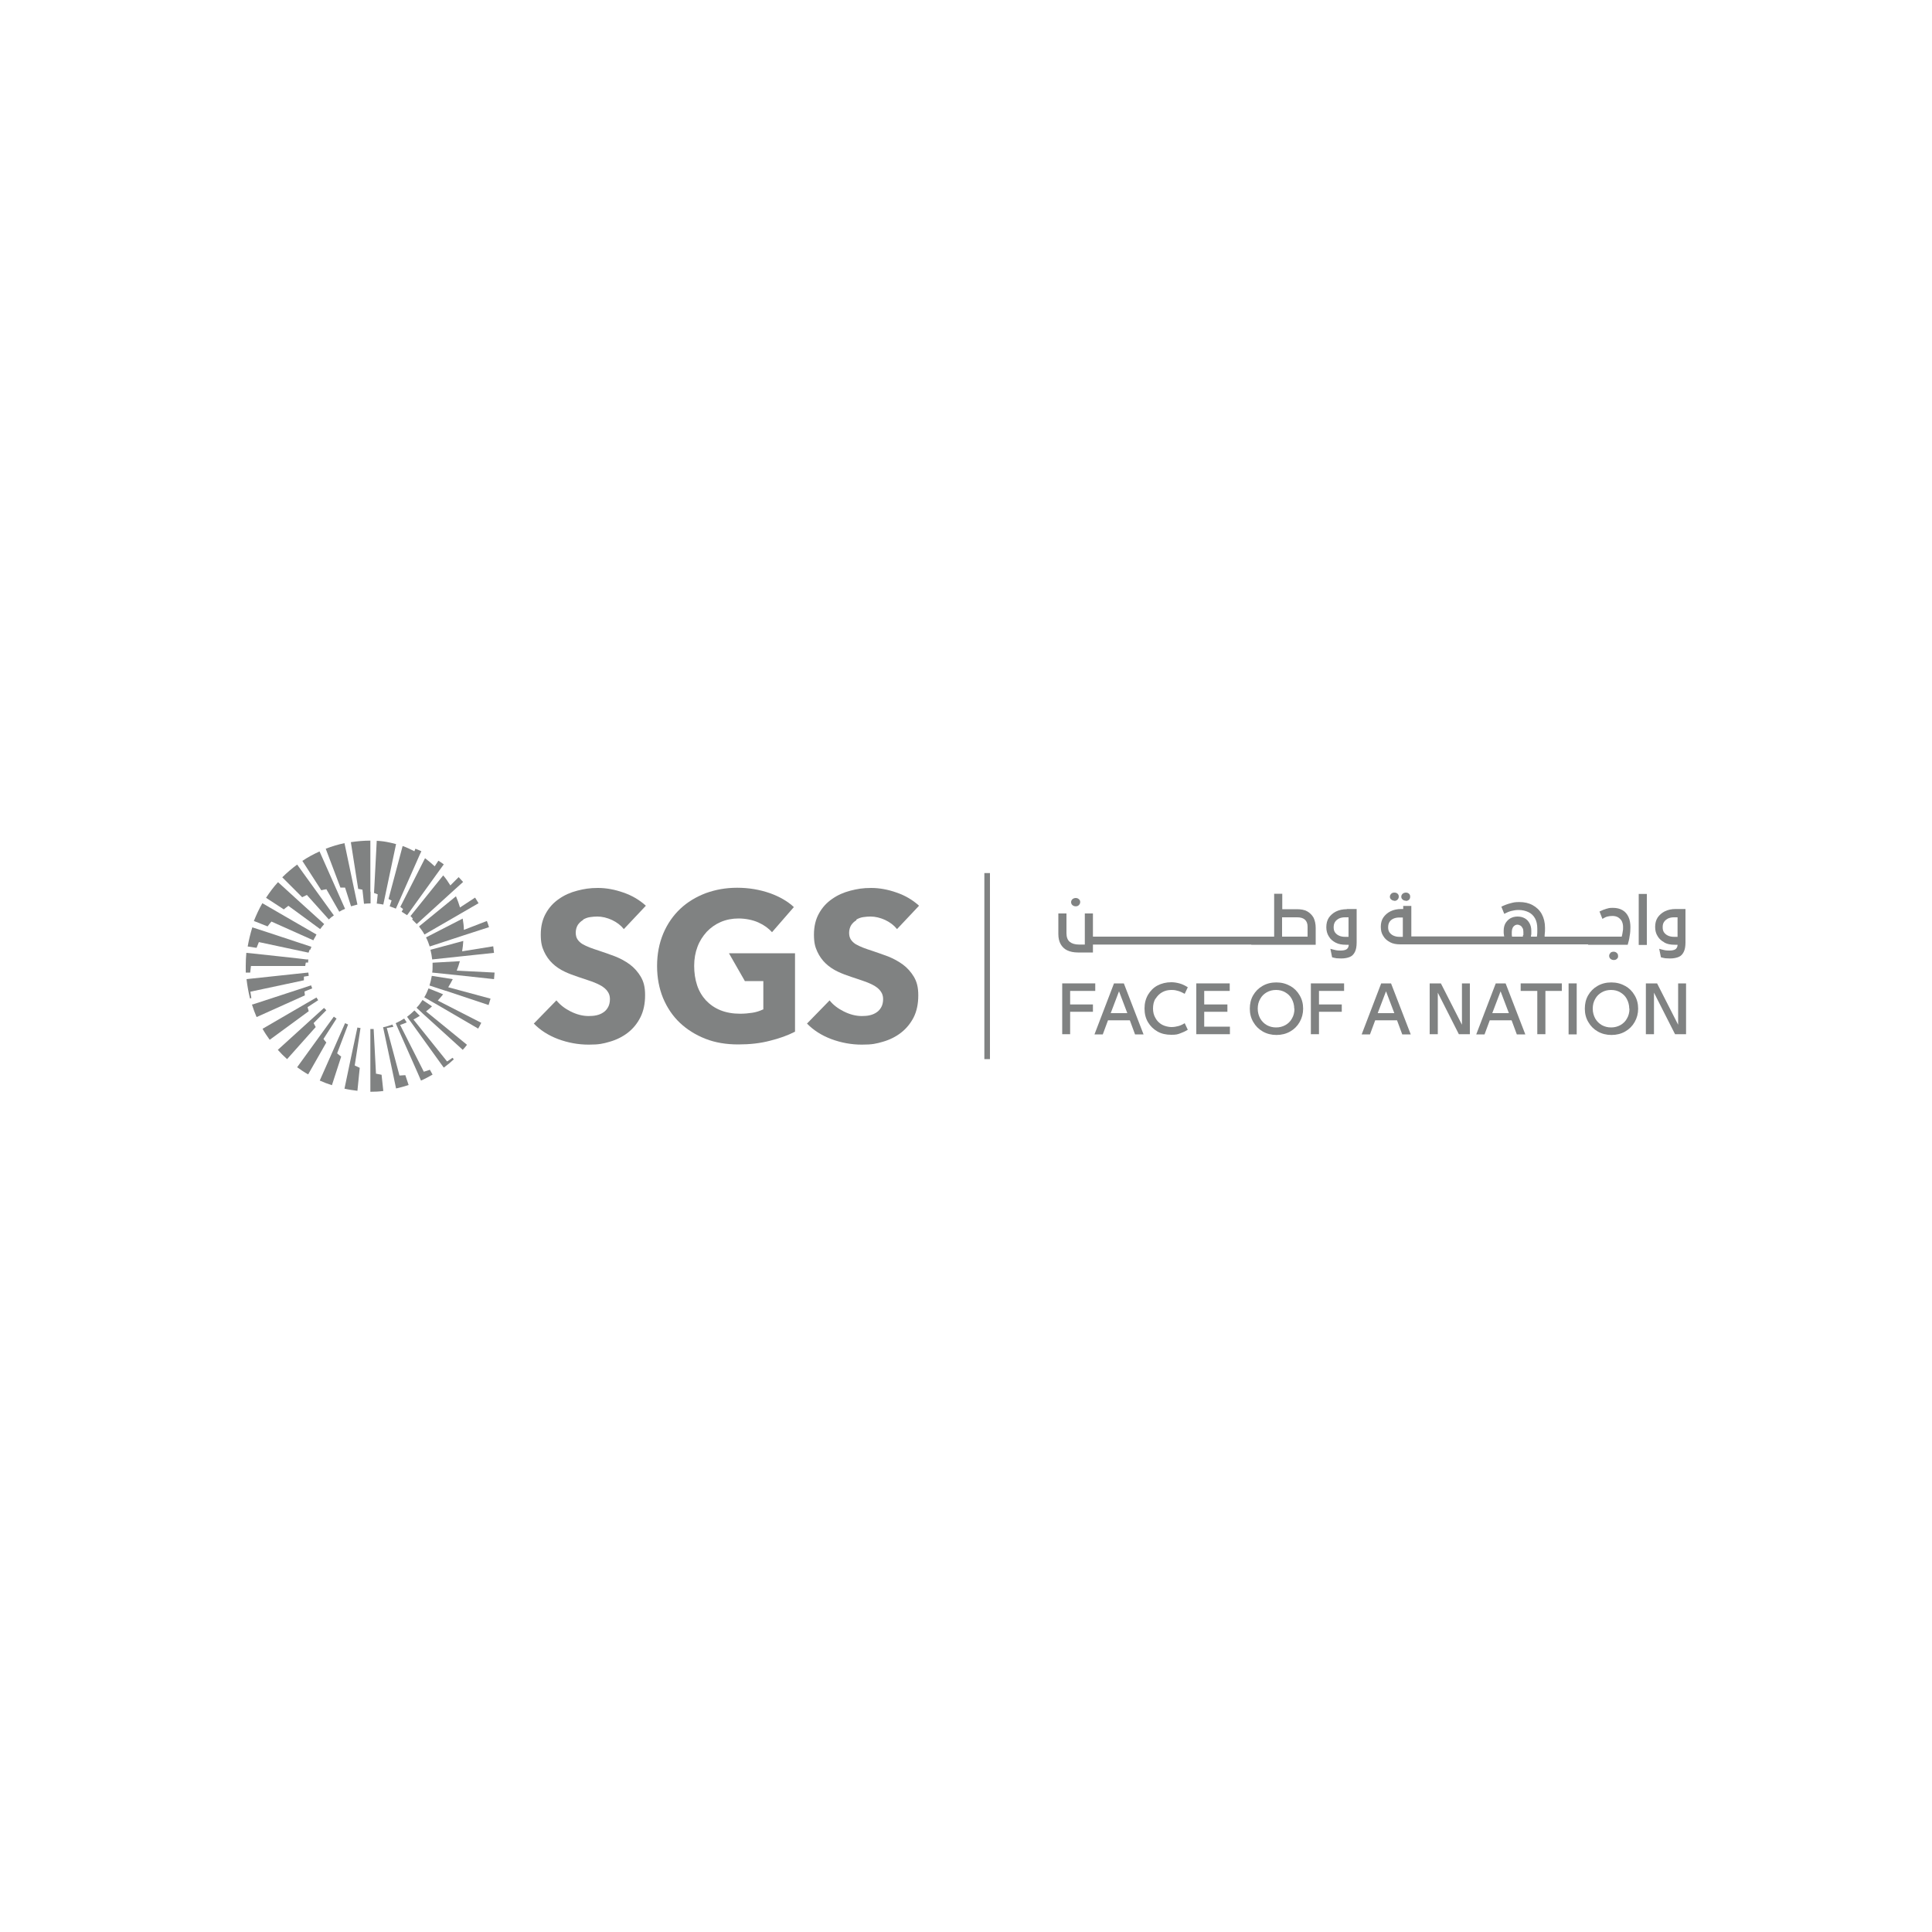<?xml version="1.0" encoding="UTF-8"?>
<svg xmlns="http://www.w3.org/2000/svg" version="1.1" viewBox="0 0 1000 1000">
  <defs>
    <style>
      .cls-1 {
        fill: #808282;
      }
    </style>
  </defs>
  <!-- Generator: Adobe Illustrator 28.7.1, SVG Export Plug-In . SVG Version: 1.2.0 Build 142)  -->
  <g>
    <g id="Layer_1">
      <g>
        <path class="cls-1" d="M301.8,476c1-.6,2.2-1.1,3.6-1.3,1.3-.2,2.6-.3,3.8-.3,2.4,0,5,.6,7.6,1.8,2.5,1.2,4.5,2.7,6.1,4.7l11.4-12.1c-3.3-3-7.2-5.3-11.6-6.8-4.5-1.6-8.9-2.4-13.2-2.4s-7.2.5-10.7,1.4c-3.5.9-6.7,2.3-9.5,4.3-2.8,1.9-5.1,4.4-6.8,7.5-1.7,3-2.6,6.7-2.6,10.9s.6,6.4,1.7,8.8c1.1,2.4,2.6,4.5,4.4,6.2,1.8,1.7,3.9,3.1,6.2,4.2,2.3,1.1,4.8,2,7.2,2.8,2.5.8,4.8,1.6,6.8,2.3,2,.7,3.7,1.5,5.1,2.3,1.4.9,2.5,1.8,3.2,2.9.8,1.1,1.2,2.4,1.2,3.9s-.3,3-.9,4.1c-.6,1.1-1.4,2.1-2.5,2.8-1,.7-2.2,1.2-3.5,1.5-1.3.3-2.7.4-4.1.4-3.1,0-6.2-.8-9.4-2.4-3-1.5-5.4-3.4-7.3-5.7l-11.7,12c3.3,3.4,7.5,6.1,12.5,8,5.1,1.9,10.4,2.9,15.9,2.9s7.4-.5,10.9-1.5c3.5-1,6.7-2.6,9.4-4.7,2.7-2.1,4.9-4.8,6.5-8,1.6-3.2,2.4-7,2.4-11.4s-.8-7-2.2-9.5c-1.5-2.5-3.4-4.7-5.7-6.4-2.3-1.7-4.9-3.1-7.7-4.2-2.8-1.1-5.6-2-8.2-2.9-1.8-.6-3.4-1.1-4.9-1.7-1.5-.6-2.8-1.2-3.8-1.8-1.1-.7-1.9-1.5-2.5-2.4-.6-.9-.9-2.1-.9-3.5s.4-2.9,1.1-4c.7-1,1.6-1.9,2.7-2.5Z"/>
        <path class="cls-1" d="M385.7,507.8h9.4v14.7h-.2c-1.7.8-3.5,1.4-5.5,1.7-2,.3-4.1.5-6.3.5-3.8,0-7.2-.6-10.2-1.8-3-1.2-5.5-3-7.5-5.1-2-2.2-3.6-4.8-4.6-7.9-1-3-1.5-6.4-1.5-10s.6-6.9,1.7-9.8c1.1-3,2.8-5.6,4.8-7.8,2.1-2.2,4.5-3.9,7.3-5.1,2.8-1.2,5.9-1.8,9.2-1.8s7.3.7,10.3,2.1c2.9,1.3,5.2,3,7,5l11.3-13c-3.2-3-7.4-5.4-12.4-7.2-5.2-1.8-10.8-2.8-16.9-2.8s-11.3,1-16.3,2.8c-5,1.9-9.5,4.6-13.2,8.1-3.7,3.5-6.7,7.8-8.8,12.8-2.1,5-3.2,10.6-3.2,16.8s1.1,11.7,3.1,16.6c2.1,5,5,9.3,8.7,12.8,3.7,3.5,8.2,6.3,13.3,8.3,5.1,2,10.8,2.9,16.9,2.9s11.4-.6,16.4-1.9c4.9-1.2,9.3-2.8,13-4.7v-40.6h-34.2l8.3,14.5Z"/>
        <path class="cls-1" d="M443.2,476c1-.6,2.2-1.1,3.6-1.3,1.3-.2,2.6-.3,3.8-.3,2.4,0,5,.6,7.6,1.8,2.5,1.2,4.5,2.7,6.1,4.7l11.4-12.1c-3.3-3-7.2-5.3-11.6-6.8-4.5-1.6-8.9-2.4-13.2-2.4s-7.2.5-10.7,1.4c-3.5.9-6.7,2.3-9.5,4.3-2.8,1.9-5.1,4.4-6.8,7.5-1.7,3-2.6,6.7-2.6,10.9s.6,6.4,1.7,8.8c1.1,2.4,2.6,4.5,4.4,6.2,1.8,1.7,3.9,3.1,6.2,4.2,2.3,1.1,4.8,2,7.2,2.8,2.5.8,4.8,1.6,6.8,2.3,2,.7,3.7,1.5,5.1,2.3,1.4.9,2.5,1.8,3.2,2.9.8,1.1,1.2,2.4,1.2,3.9s-.3,3-.9,4.1c-.6,1.1-1.4,2.1-2.5,2.8-1,.7-2.2,1.2-3.5,1.5-1.3.3-2.7.4-4.1.4-3.1,0-6.2-.8-9.4-2.4-3-1.5-5.5-3.4-7.3-5.7l-11.7,12c3.3,3.4,7.5,6.1,12.5,8,5.1,1.9,10.4,2.9,15.9,2.9s7.4-.5,10.9-1.5c3.5-1,6.7-2.6,9.4-4.7,2.7-2.1,4.9-4.8,6.5-7.9,1.6-3.2,2.4-7,2.4-11.4s-.8-7-2.2-9.5c-1.5-2.5-3.4-4.7-5.7-6.4-2.3-1.7-4.9-3.1-7.6-4.2-2.9-1.1-5.6-2-8.2-2.9-1.8-.6-3.4-1.1-4.9-1.7-1.5-.6-2.8-1.2-3.8-1.8-1.1-.7-1.9-1.5-2.5-2.4-.6-.9-.9-2.1-.9-3.5s.4-2.9,1.1-4c.7-1,1.6-1.9,2.7-2.5Z"/>
        <path class="cls-1" d="M191.7,461.5v-26.4c-3.4,0-6.8.3-10.1.8l3.8,24.2c.7.1,1.4.2,2.2.4l.8,7.3c1.1-.1,2.2-.2,3.4-.2v-6Z"/>
        <path class="cls-1" d="M178.6,459.4l3.1,9.7c1.1-.3,2.2-.6,3.3-.9l-1.8-8.5-4.9-23.3c-3.3.7-6.6,1.7-9.7,2.9l7.6,20.1c.8,0,1.6,0,2.4,0Z"/>
        <path class="cls-1" d="M168.9,460.2l6.7,11.7c1-.6,2-1.1,3-1.5l-4.8-10.8-8.4-18.9c-3.1,1.4-6.1,3-8.9,4.9l9.8,15.2c.8-.2,1.7-.4,2.5-.5Z"/>
        <path class="cls-1" d="M158.9,463.3l11.3,12.6c.8-.8,1.7-1.5,2.6-2.1l-8.9-12.3-10.1-14c-2.7,2-5.3,4.2-7.7,6.6l10.3,10.3c.8-.4,1.7-.8,2.5-1.2Z"/>
        <path class="cls-1" d="M149.2,468.8l16.5,12.1c.7-.9,1.4-1.8,2.1-2.6l-13.8-12.5-10.1-9.2c-2.3,2.5-4.3,5.2-6.2,8.1l9.2,6c.7-.6,1.5-1.2,2.3-1.8Z"/>
        <path class="cls-1" d="M140.5,477l21.7,9.7c.2-.5.5-1,.8-1.5.3-.5.5-1,.8-1.5l-19.2-11.1-8.8-5.1c-1.7,2.9-3.1,6-4.4,9.2l7.1,2.8c.6-.8,1.2-1.6,1.9-2.4Z"/>
        <path class="cls-1" d="M195.1,467.7c1.1.1,2.2.3,3.3.5l.8-3.8,5.8-27.5c-1.1-.3-2.2-.6-3.3-.8-2.2-.5-4.4-.8-6.7-.9l-1.4,27c.6.2,1.3.5,1.9.7l-.5,4.9Z"/>
        <path class="cls-1" d="M163,485.3c.3-.5.5-1,.8-1.5-.3.5-.6,1-.8,1.5h0Z"/>
        <path class="cls-1" d="M133.9,487.6l25.8,5.5c.2-.5.4-1.1.6-1.6h.4c.1-.5.3-1,.5-1.5h-.2c0,0-23.9-7.9-23.9-7.9l-6.5-2.1c-1,3.2-1.8,6.5-2.4,9.9l4.6.7c.4-1,.8-2,1.2-3Z"/>
        <path class="cls-1" d="M130.1,500h27.9c0-.6.2-1.2.3-1.8h1.2c0-.5,0-1.1.1-1.6h-1c0-.1-27.1-3-27.1-3l-4-.4c-.2,2.2-.3,4.5-.3,6.8s0,2.3,0,3.4h2.3c.1-1.2.3-2.3.4-3.4Z"/>
        <path class="cls-1" d="M157.3,507.4c0-.6,0-1.3,0-1.9l2.5-.4c0-.6-.2-1.1-.2-1.7l-2.1.2-28.1,3-1.8.2c.4,3.4,1,6.8,1.8,10l.7-.2c-.2-1.1-.3-2.2-.5-3.3l27.7-5.9Z"/>
        <path class="cls-1" d="M157.6,513.2l4-1.6c-.2-.5-.4-1.1-.6-1.6l-3.6,1.2-26.6,8.7h-.4c.7,2.3,1.5,4.4,2.4,6.5h.1s24.9-11.2,24.9-11.2c0-.7-.2-1.3-.2-2Z"/>
        <path class="cls-1" d="M159.2,521.3l5.5-3.6c-.3-.5-.6-1-.9-1.4l-5.2,3-22.7,13.2h0s0,0,0,0h0c1.1,2,2.4,3.9,3.7,5.7l20.2-14.8c-.2-.7-.4-1.4-.6-2.1Z"/>
        <path class="cls-1" d="M162.3,529.6l6.6-6.7c-.4-.4-.8-.8-1.2-1.2l-6.4,5.8-17.5,15.9c1.5,1.7,3.1,3.3,4.8,4.8l14.8-16.6c-.4-.7-.7-1.4-1.1-2.1Z"/>
        <path class="cls-1" d="M167.4,537.8l6.8-10.6c-.5-.3-.9-.6-1.4-1l-6.9,9.5-12.1,16.7c1.8,1.3,3.7,2.6,5.7,3.7l9.4-16.5c-.5-.6-1.1-1.3-1.6-2Z"/>
        <path class="cls-1" d="M180.2,530.3c-.5-.2-1-.4-1.6-.7l-6.1,13.9-7,15.8c2,.9,4.1,1.7,6.3,2.4l4.8-14.8c-.7-.5-1.4-1.1-2.1-1.7l5.7-15Z"/>
        <path class="cls-1" d="M185,531.8l-3.9,18.3-2.8,13.4c2.2.5,4.4.8,6.7,1.1l1.2-11.9c-.9-.4-1.7-.8-2.6-1.2l3-19.4c-.6,0-1.1-.2-1.7-.3Z"/>
        <path class="cls-1" d="M194.6,555.6l-1.2-23h0c-.6,0-1.1,0-1.7,0h0v32.5h0c2.3,0,4.5-.1,6.7-.4l-.9-8.4c-1-.2-2-.4-3-.6Z"/>
        <path class="cls-1" d="M206.8,556.8l-6.6-24.7c1.2-.2,2.3-.4,3.4-.6l-.2-.5-.3-.7c-1.6.6-3.2,1.1-4.8,1.4v.2s.1.3.1.3l5.2,24.5,1.4,6.7c2.2-.5,4.4-1.1,6.5-1.8l-1.7-5.1c-1,0-2.1.2-3.2.2Z"/>
        <path class="cls-1" d="M219.4,554.8l-12.3-24.3c1.2-.4,2.3-.8,3.4-1.3l-.3-.5-1-1.5c-1.4.9-2.9,1.7-4.4,2.4l.4.9.2.5,10.9,24.6,1.6,3.7c2.1-.9,4.1-2,6-3.1l-1.4-2.5c-1,.4-2.1.7-3.1,1Z"/>
        <path class="cls-1" d="M231.4,549.4l-17.4-21.7c1.1-.6,2.2-1.2,3.3-1.9l-.4-.4-2.4-2.4c-1.2,1.2-2.5,2.3-3.8,3.3l1.3,1.8.4.5,16.2,22.5,1.1,1.5c1.8-1.3,3.6-2.8,5.2-4.3l-.7-.8c-.9.7-1.8,1.3-2.8,1.9Z"/>
        <path class="cls-1" d="M220.5,523.5c1.1-.8,2.1-1.7,3.1-2.6l-.4-.3-4.5-3c-.9,1.4-1.9,2.8-3.1,4l2.8,2.6.4.4,20.4,18.5.3.3c.8-.8,1.5-1.7,2.2-2.6l-.2-.2-21.1-17.2Z"/>
        <path class="cls-1" d="M229.5,514.6h-.3c0-.1-7.4-3-7.4-3-.6,1.6-1.3,3.1-2.2,4.6l5.2,3,.4.2,22.3,13h0c.6-1,1.1-2,1.6-3l-22.5-11.5c1-1.1,1.9-2.2,2.8-3.3Z"/>
        <path class="cls-1" d="M234.4,506.8h-.1s-10.8-1.7-10.8-1.7c-.3,1.7-.7,3.4-1.2,5l8.2,2.7h.2c0,0,22.2,7.4,22.2,7.4.3-1.1.7-2.2,1-3.3l-21.9-5.9c.8-1.3,1.6-2.7,2.3-4.1Z"/>
        <path class="cls-1" d="M238.1,497.5h0s-14.2.8-14.2.8c0,.6,0,1.1,0,1.7,0,1.1,0,2.3-.2,3.4l11.6,1.2h.1s20.3,2.2,20.3,2.2c.1-1.1.2-2.3.3-3.4l-19.6-1c.6-1.6,1.2-3.2,1.6-4.8Z"/>
        <path class="cls-1" d="M239.9,487l-17.1,4.6c.4,1.6.7,3.3.9,5l15-1.6h0l17-1.8c-.1-1.1-.3-2.3-.4-3.4l-16.1,2.6c.3-1.8.5-3.6.6-5.4Z"/>
        <path class="cls-1" d="M239.4,475.5l-18.9,9.7c.8,1.5,1.4,3.1,1.9,4.7l17.7-5.8,13-4.2c-.3-1.1-.7-2.2-1.1-3.2l-11.9,4.6c0-2-.3-3.9-.6-5.8Z"/>
        <path class="cls-1" d="M212.5,474.2c.4.4.8.8,1.2,1.3l-.4.4c.8.8,1.6,1.6,2.4,2.4l.2-.2,18.7-17,5.1-4.6c-.8-.8-1.5-1.7-2.3-2.5l-4.3,4.3c-1.1-1.8-2.3-3.6-3.7-5.2l-16.9,21Z"/>
        <path class="cls-1" d="M208.6,470.6l-.7,1.3c1,.6,1.9,1.2,2.8,1.8l.6-.8,16-22.2,2.4-3.3c-.9-.7-1.8-1.3-2.8-1.9l-1.9,2.9c-1.6-1.5-3.3-2.9-5-4.2l-12.8,25.2c.5.4.9.7,1.4,1.1Z"/>
        <path class="cls-1" d="M202.6,466.3l-.9,2.8c1.1.4,2.1.8,3.2,1.2l.9-2,11.5-26,.8-1.7c-1-.5-2.1-.9-3.1-1.3l-.5,1.3c-2-1-4-2-6.1-2.7l-7.3,27.4c.6.3,1.1.6,1.7.9Z"/>
        <path class="cls-1" d="M235.9,464l-19,15.5h0c.4.6.7,1.1,1,1.4h0c.7.9,1.3,1.9,1.8,2.8l19.2-11.1,8.8-5.1c-.6-1-1.2-1.9-1.8-2.9l-7.8,5.1c-.6-2-1.3-3.9-2.1-5.8Z"/>
        <rect class="cls-1" x="509.5" y="451.9" width="2.9" height="96.3"/>
        <path class="cls-1" d="M556.8,469.1c.7,0,1.2-.2,1.6-.6.4-.4.7-.9.7-1.6s-.2-1.1-.7-1.5c-.4-.4-1-.6-1.6-.6s-1.2.2-1.7.6c-.4.4-.7.9-.7,1.5s.2,1.2.7,1.6,1,.6,1.7.6Z"/>
        <path class="cls-1" d="M647.6,489h33.4v-8.7c0-2.1-.4-3.8-1.1-5.3-.8-1.4-1.9-2.5-3.3-3.3s-3.3-1.1-5.4-1.1h-7.5v-8h-4.2v22.2h-93.8v-12h-4.2v16.1h-3c-2.1,0-3.7-.5-4.8-1.4-1.1-.9-1.7-2.4-1.7-4.5v-10.2h-4.2v10.7c0,2,.4,3.8,1.2,5.2.8,1.4,1.9,2.5,3.4,3.2s3.3,1.1,5.5,1.1h7.8v-4.1h82ZM663.6,474.8h7.9c1.7,0,3,.4,3.9,1.2.9.8,1.4,2,1.4,3.6v5.2h-13.2v-10Z"/>
        <path class="cls-1" d="M697.1,470.6c-2.1,0-4,.4-5.6,1.2-1.6.8-2.8,1.9-3.7,3.2-.9,1.4-1.3,3-1.3,4.9h0c0,1.8.4,3.4,1.3,4.8.8,1.4,2,2.4,3.5,3.2,1.5.8,3.3,1.1,5.3,1.1h1.5c0,.7-.2,1.3-.5,1.7-.3.5-.8.8-1.4,1-.6.2-1.3.3-2.1.3s-1.8,0-2.7-.2c-.9-.2-1.8-.4-2.8-.7l.9,4.4c.8.2,1.6.4,2.3.5.8,0,1.6.1,2.4.1,1.8,0,3.3-.3,4.5-.8s2-1.4,2.6-2.6c.6-1.2.9-2.8.9-4.9v-17.3h-5.1ZM698,484.9h-1.9c-1.1,0-2.1-.2-3-.6-.9-.4-1.6-1-2.1-1.7-.5-.7-.7-1.6-.7-2.6h0c0-1.1.2-2,.7-2.8.5-.8,1.2-1.3,2.1-1.8.9-.4,1.9-.6,3-.6h1.9v10.1Z"/>
        <path class="cls-1" d="M727.7,466.3c.6,0,1.2-.2,1.6-.6.4-.4.6-.9.6-1.6s-.2-1.1-.6-1.5c-.4-.4-1-.6-1.6-.6s-1.2.2-1.7.6c-.4.4-.7.9-.7,1.5s.2,1.1.7,1.5c.4.4,1,.6,1.6.6Z"/>
        <path class="cls-1" d="M721.7,466.3c.6,0,1.2-.2,1.6-.6.4-.4.7-.9.7-1.6s-.2-1.1-.6-1.5c-.4-.4-1-.6-1.7-.6s-1.2.2-1.6.6c-.4.4-.7.9-.7,1.5s.2,1.1.7,1.5c.5.4,1,.6,1.6.6Z"/>
        <path class="cls-1" d="M821.9,489h20.6c.4-1.4.8-2.9,1-4.5.3-1.6.4-3.1.4-4.5,0-2.1-.3-3.9-1-5.4s-1.7-2.7-3.1-3.5c-1.4-.8-3-1.2-5-1.2s-2.3.2-3.4.5c-1.1.3-2.3.8-3.5,1.4l1.5,3.8c1-.6,1.8-1,2.6-1.2s1.6-.3,2.6-.3,2.1.2,2.9.7c.8.5,1.4,1.1,1.9,1.9.4.8.7,1.9.7,3.1s0,1.6-.2,2.5c-.1.9-.3,1.7-.5,2.5h-39.9c0-.2,0-.5,0-.7.2-1.5.2-2.7.2-3.8,0-2.8-.6-5.2-1.7-7.2-1.1-2-2.7-3.5-4.7-4.6s-4.3-1.6-6.8-1.6-3,.2-4.6.6c-1.6.4-3.2,1-4.8,1.8l1.5,3.7c1.3-.7,2.5-1.2,3.7-1.5,1.2-.3,2.4-.5,3.7-.5,1.9,0,3.6.4,5.1,1.1s2.6,1.8,3.4,3.2,1.2,3.2,1.2,5.3,0,1.3,0,2c0,.7-.1,1.4-.2,2.2h-3.1c0-.4.1-.8.2-1.3,0-.7,0-1.3,0-1.8,0-1.4-.3-2.7-.9-3.8-.6-1.1-1.4-2-2.5-2.6-1.1-.6-2.3-.9-3.7-.9s-2.6.3-3.7.9c-1.1.6-1.9,1.5-2.6,2.6-.6,1.1-.9,2.4-.9,3.9s0,1.2.1,1.8c0,.4.1.8.2,1.1h-48.1v-15.8h-4.2v1.6h-1c-2.1,0-4,.4-5.6,1.2-1.6.8-2.8,1.9-3.7,3.2s-1.3,3-1.3,4.8h0c0,1.9.4,3.5,1.3,4.8.8,1.4,2,2.4,3.5,3.2,1.5.8,3.3,1.1,5.3,1.1h97.3ZM726.2,484.9h-1.9c-1.1,0-2.1-.2-3-.6-.9-.4-1.6-1-2.1-1.7-.5-.7-.7-1.6-.7-2.6h0c0-1.1.2-2,.7-2.8.5-.8,1.2-1.3,2-1.7.9-.4,1.9-.6,3-.6h1.9v10ZM788.3,484c0,.3,0,.6-.1.8h-5.6c0-.3,0-.5-.1-.8,0-.5,0-1.1,0-1.6s.1-1.4.4-2c.2-.6.6-1,1-1.3.4-.3,1-.5,1.5-.5s1.1.2,1.6.5c.5.3.8.8,1.1,1.3s.4,1.2.4,2,0,1.1,0,1.6Z"/>
        <path class="cls-1" d="M833.6,493.2c-.4.4-.7.9-.7,1.5s.2,1.2.7,1.6c.5.4,1,.6,1.7.6s1.2-.2,1.6-.6c.5-.4.7-.9.6-1.6,0-.6-.2-1.1-.7-1.5-.4-.4-1-.6-1.6-.6-.7,0-1.2.2-1.7.6Z"/>
        <rect class="cls-1" x="848.2" y="462.7" width="4.2" height="26.4"/>
        <path class="cls-1" d="M861.5,487.9c1.5.8,3.3,1.1,5.3,1.1h1.5c0,.7-.2,1.3-.5,1.7-.3.5-.8.8-1.4,1-.6.2-1.3.3-2.1.3s-1.8,0-2.7-.2c-.9-.2-1.8-.4-2.8-.7l.9,4.4c.8.2,1.6.4,2.3.5.8,0,1.6.1,2.4.1,1.8,0,3.3-.3,4.5-.8s2-1.4,2.6-2.6c.6-1.2.9-2.8.9-4.9v-17.3h-5.1c-2.1,0-4,.4-5.6,1.2-1.6.8-2.8,1.9-3.7,3.2-.9,1.4-1.3,3-1.3,4.9h0c0,1.8.4,3.4,1.3,4.8.8,1.4,2,2.4,3.5,3.2ZM860.6,479.9c0-1.1.2-2,.7-2.7.5-.8,1.2-1.3,2.1-1.8.9-.4,1.9-.6,3-.6h1.9v10.1h-1.9c-1.1,0-2.1-.2-3-.6-.9-.4-1.6-1-2.1-1.7-.5-.7-.7-1.6-.7-2.6h0Z"/>
        <polygon class="cls-1" points="553.9 512.9 566.9 512.9 566.9 509 549.8 509 549.8 535.3 553.9 535.3 553.9 523.7 565.7 523.7 565.7 519.9 553.9 519.9 553.9 512.9"/>
        <path class="cls-1" d="M576.6,509l-10.1,26.4h4.3l2.7-7.3h11.3l2.7,7.3h4.4l-10.2-26.4h-5.1ZM579.2,513.1l4.3,11.3h-8.6l4.3-11.3Z"/>
        <path class="cls-1" d="M598.1,517c.9-1.5,2-2.6,3.4-3.4,1.4-.8,3-1.2,4.8-1.2s2.4.2,3.5.5c1.1.3,2.3.9,3.4,1.5l1.6-3.4c-1.3-.8-2.6-1.5-4-1.9-1.4-.4-2.9-.7-4.5-.7-2.7,0-5.1.6-7.2,1.7s-3.7,2.8-4.9,4.8c-1.2,2.1-1.8,4.4-1.8,7.1h0c0,2.7.6,5.1,1.8,7.1,1.2,2,2.8,3.6,4.9,4.8s4.5,1.7,7.1,1.7,3.2-.2,4.6-.7,2.7-1.1,4-1.9l-1.6-3.4c-1.1.7-2.2,1.2-3.3,1.5-1.1.3-2.3.5-3.6.5s-3.3-.4-4.8-1.2c-1.4-.8-2.6-1.9-3.4-3.4-.9-1.5-1.3-3.1-1.3-5h0c0-2,.4-3.7,1.3-5.2Z"/>
        <polygon class="cls-1" points="623.3 523.7 635.3 523.7 635.3 519.9 623.3 519.9 623.3 512.9 636.5 512.9 636.5 509 619.2 509 619.2 535.3 636.6 535.3 636.6 531.4 623.3 531.4 623.3 523.7"/>
        <path class="cls-1" d="M667.7,510.3c-2.1-1.2-4.4-1.8-7.1-1.8s-5,.6-7.1,1.8c-2.1,1.2-3.7,2.8-4.9,4.9-1.2,2.1-1.7,4.4-1.7,6.9h0c0,2.6.6,4.9,1.8,6.9,1.2,2.1,2.8,3.7,4.9,4.9s4.5,1.8,7.1,1.8,5-.6,7.1-1.8,3.7-2.8,4.9-4.9c1.2-2.1,1.8-4.4,1.8-6.9h0c0-2.6-.6-4.9-1.8-6.9-1.2-2.1-2.8-3.7-4.9-4.9ZM670,522.1c0,1.9-.4,3.6-1.3,5.1-.8,1.5-2,2.6-3.4,3.4-1.5.8-3,1.2-4.8,1.2s-3.3-.4-4.8-1.2c-1.4-.8-2.6-2-3.4-3.4-.8-1.5-1.3-3.1-1.3-5.1h0c0-1.9.4-3.6,1.3-5.1.8-1.5,2-2.6,3.4-3.4,1.4-.8,3-1.2,4.8-1.2s3.3.4,4.7,1.2,2.6,1.9,3.4,3.4,1.3,3.2,1.3,5.1h0Z"/>
        <polygon class="cls-1" points="678.5 535.3 682.7 535.3 682.7 523.7 694.5 523.7 694.5 519.9 682.7 519.9 682.7 512.9 695.7 512.9 695.7 509 678.5 509 678.5 535.3"/>
        <path class="cls-1" d="M714.9,509l-10.1,26.4h4.3l2.7-7.3h11.3l2.7,7.3h4.4l-10.2-26.4h-5.1ZM717.4,513.1l4.3,11.3h-8.6l4.3-11.3Z"/>
        <polygon class="cls-1" points="756.7 530.4 745.8 509 740 509 740 535.3 744.2 535.3 744.2 513.8 755.1 535.3 760.8 535.3 760.8 509 756.7 509 756.7 530.4"/>
        <path class="cls-1" d="M774.2,509l-10.1,26.4h4.3l2.7-7.3h11.3l2.7,7.3h4.4l-10.2-26.4h-5.1ZM776.7,513.1l4.3,11.3h-8.6l4.3-11.3Z"/>
        <polygon class="cls-1" points="787.1 512.9 795.7 512.9 795.7 535.3 799.9 535.3 799.9 512.9 808.4 512.9 808.4 509 787.1 509 787.1 512.9"/>
        <rect class="cls-1" x="811.9" y="509" width="4.2" height="26.4"/>
        <path class="cls-1" d="M841.1,510.3c-2.1-1.2-4.4-1.8-7.1-1.8s-5,.6-7.1,1.8c-2.1,1.2-3.7,2.8-4.9,4.9-1.2,2.1-1.7,4.4-1.7,6.9h0c0,2.6.6,4.9,1.8,6.9,1.2,2.1,2.8,3.7,4.9,4.9s4.5,1.8,7.1,1.8,5-.6,7.1-1.8,3.7-2.8,4.9-4.9c1.2-2.1,1.8-4.4,1.8-6.9h0c0-2.6-.6-4.9-1.8-6.9-1.2-2.1-2.8-3.7-4.9-4.9ZM843.4,522.1c0,1.9-.4,3.6-1.3,5.1-.8,1.5-2,2.6-3.4,3.4-1.5.8-3,1.2-4.8,1.2s-3.3-.4-4.8-1.2c-1.4-.8-2.6-2-3.4-3.4-.8-1.5-1.3-3.1-1.3-5.1h0c0-1.9.4-3.6,1.3-5.1.8-1.5,2-2.6,3.4-3.4,1.4-.8,3-1.2,4.8-1.2s3.3.4,4.7,1.2,2.6,1.9,3.4,3.4,1.3,3.2,1.3,5.1h0Z"/>
        <polygon class="cls-1" points="868.6 509 868.6 530.4 857.7 509 851.9 509 851.9 535.3 856.1 535.3 856.1 513.8 867 535.3 872.7 535.3 872.7 509 868.6 509"/>
      </g>
    </g>
  </g>
</svg>